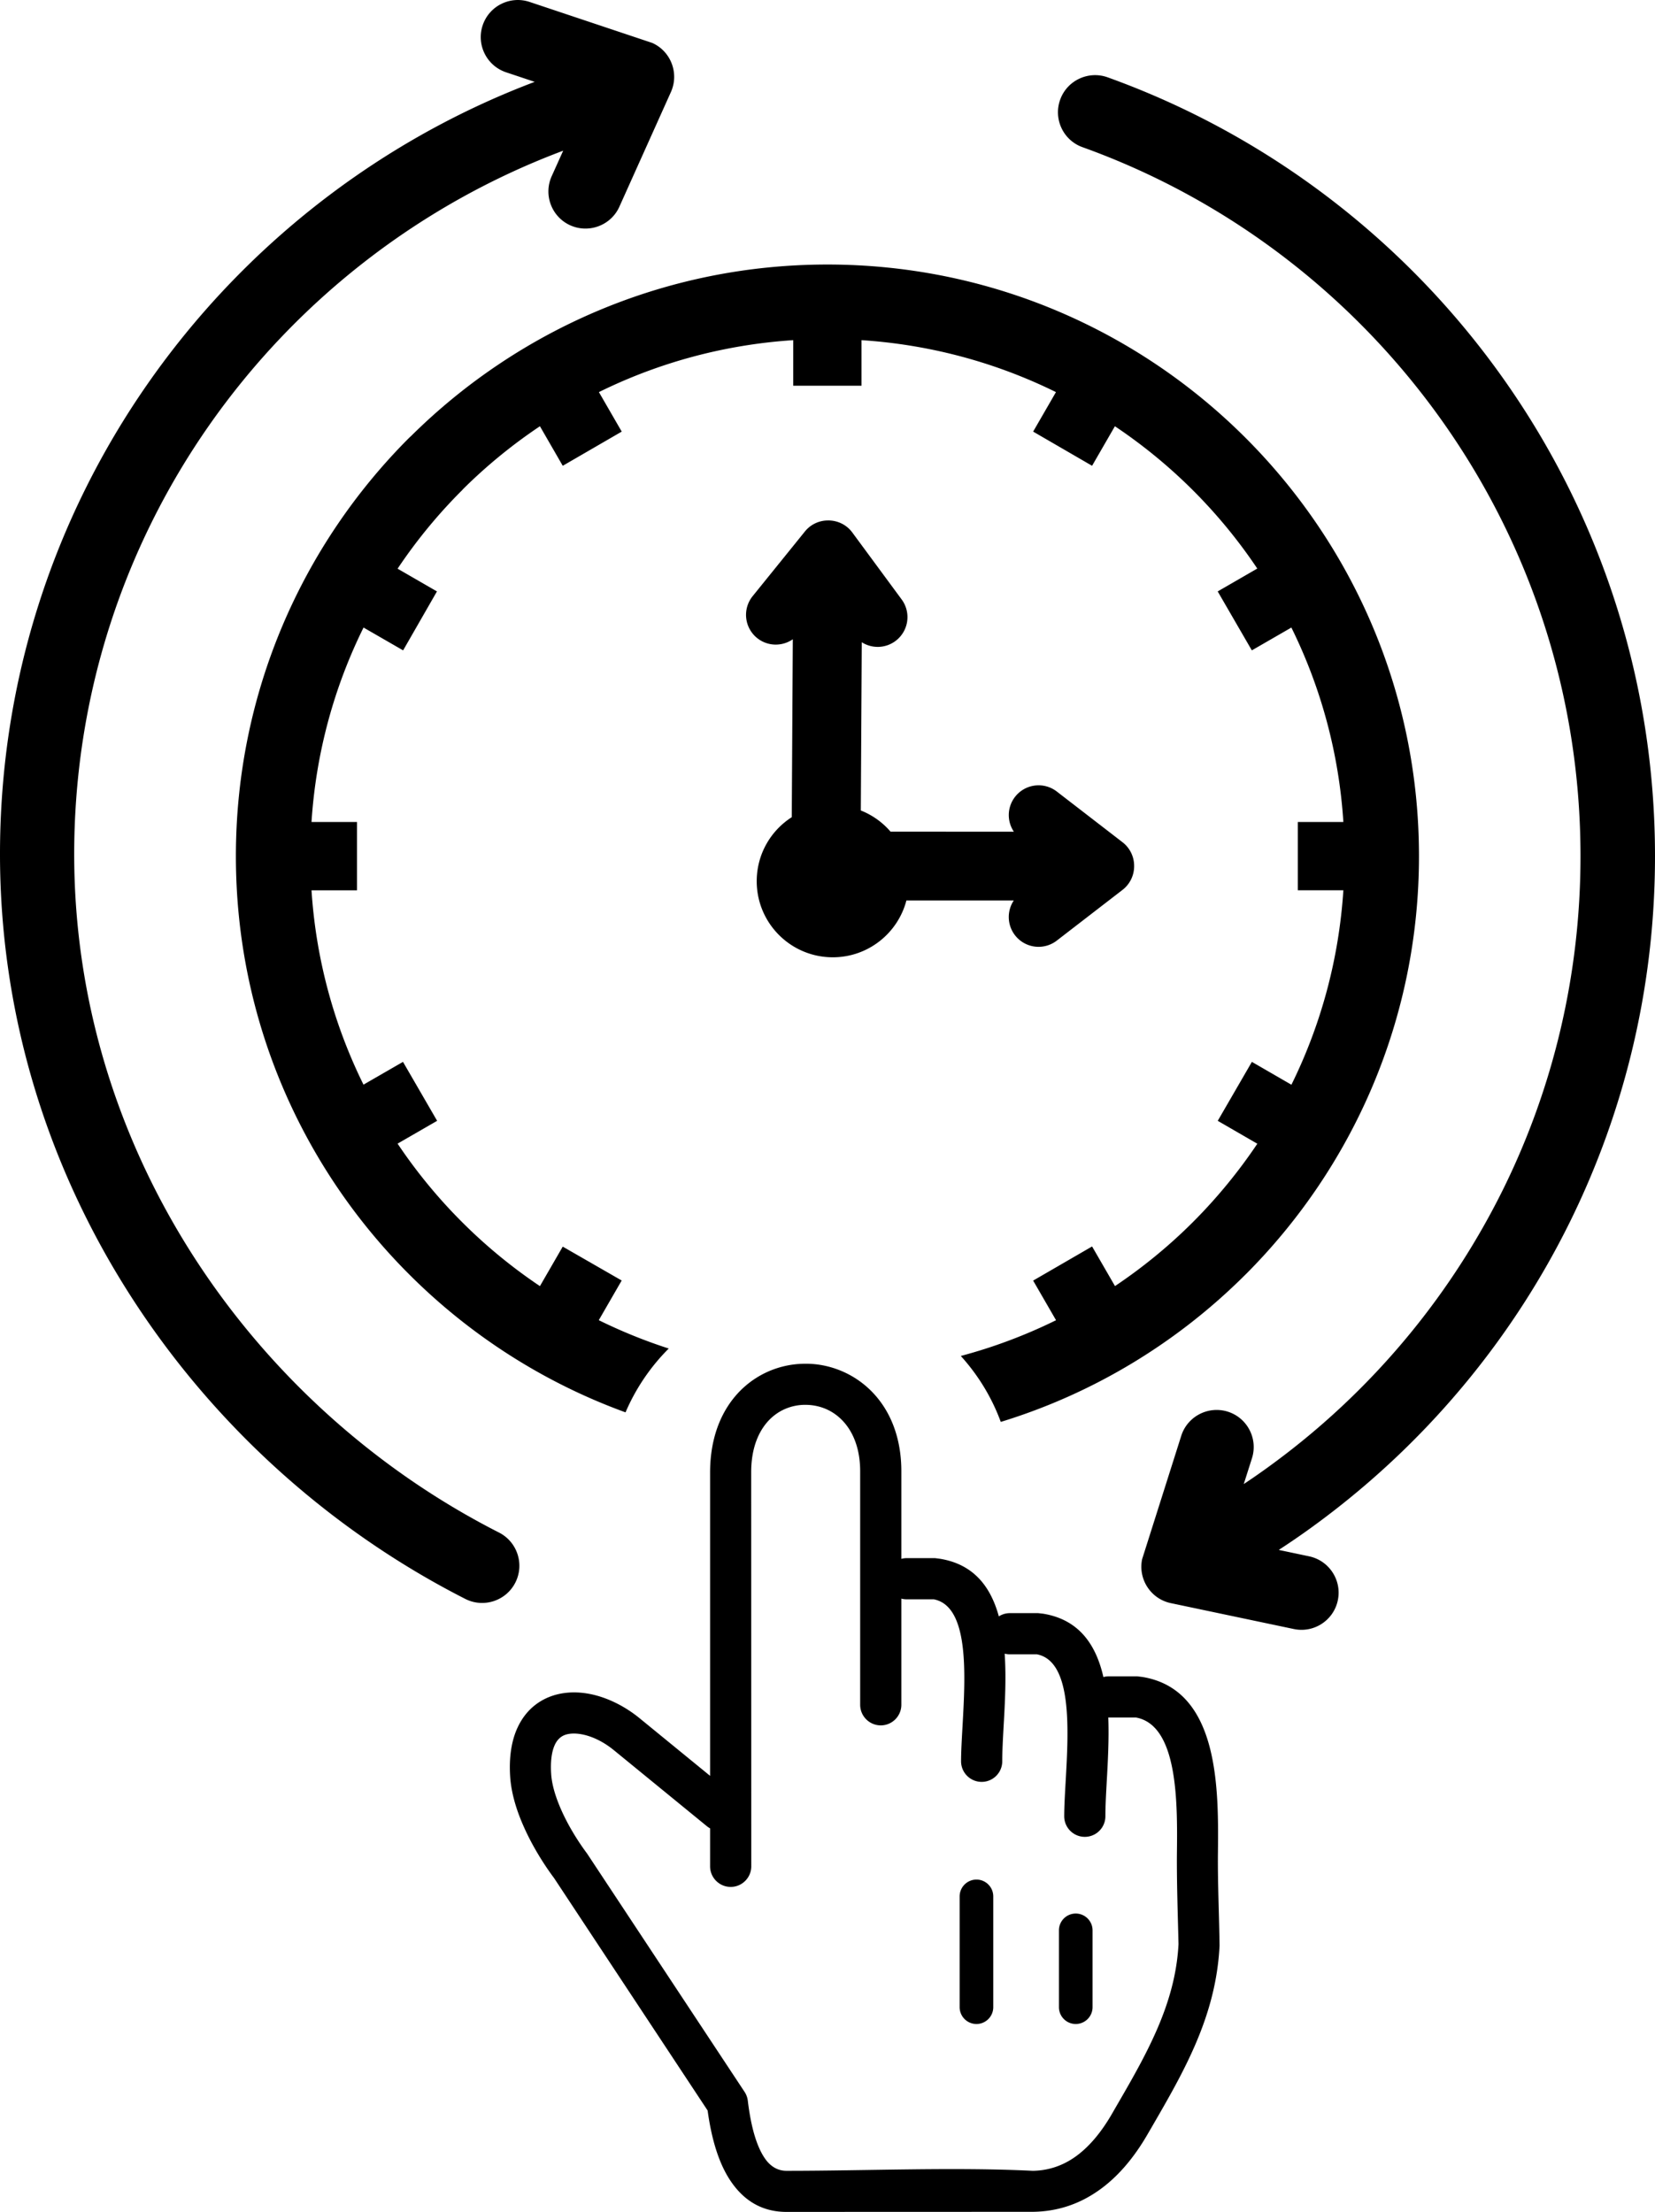 <svg xmlns="http://www.w3.org/2000/svg" shape-rendering="geometricPrecision" text-rendering="geometricPrecision" image-rendering="optimizeQuality" fill-rule="evenodd" clip-rule="evenodd" viewBox="0 0 383 511.82"><path fill-rule="nonzero" d="M143.35 47.8c-1.92 4.33-7.02 6.27-11.35 4.35-4.33-1.93-6.27-7.02-4.34-11.35l2.67-5.93c-33.4 12.51-61.98 34.95-82.05 63.72-19.67 28.2-31.2 62.52-31.11 99.52.09 33.35 9.96 64.46 26.55 90.92 17.56 27.99 42.68 50.81 71.76 65.59 4.24 2.16 5.93 7.35 3.78 11.58-2.15 4.24-7.35 5.93-11.58 3.78-31.81-16.18-59.29-41.14-78.51-71.79C10.93 269.13.1 234.89 0 198.11c-.1-40.63 12.57-78.34 34.21-109.35 21.95-31.47 53.14-56.06 89.53-69.82l-6.59-2.2c-4.5-1.49-6.95-6.35-5.46-10.85 1.49-4.5 6.35-6.94 10.85-5.45l28.39 9.49c4.33 1.93 6.27 7.02 4.34 11.35L143.35 47.8zm159.59 312.32c4.64.97 7.63 5.53 6.66 10.17-.96 4.64-5.52 7.63-10.16 6.66l-28.46-5.99c-4.64-.96-7.63-5.52-6.67-10.17l9.05-28.54c1.43-4.52 6.26-7.02 10.78-5.6 4.52 1.43 7.02 6.26 5.59 10.78l-1.9 5.97c3.43-2.27 6.75-4.67 9.97-7.15a175.034 175.034 0 0 0 50.17-61.29c11.38-23.13 17.79-49.23 17.79-76.85 0-37.26-11.69-71.78-31.57-100.07-20.47-29.14-49.62-51.74-83.67-63.98-4.46-1.59-6.78-6.52-5.18-10.98 1.59-4.46 6.52-6.78 10.98-5.19 37.45 13.47 69.49 38.28 91.95 70.25C370.15 119.27 383 157.21 383 198.11c0 30.28-7.06 58.96-19.61 84.47-13 26.43-31.96 49.44-55.08 67.27-4.02 3.11-8.15 6.05-12.38 8.79l7.01 1.48zm-57.88 86.55c0-2.15 1.74-3.89 3.89-3.89 2.14 0 3.89 1.74 3.89 3.89v17.78a3.9 3.9 0 0 1-3.89 3.89c-2.15 0-3.89-1.75-3.89-3.89v-17.78zm-22.98-7.86a3.9 3.9 0 0 1 3.89-3.89c2.15 0 3.89 1.75 3.89 3.89v25.64c0 2.14-1.74 3.89-3.89 3.89a3.9 3.9 0 0 1-3.89-3.89v-25.64zm-57.75-15.74a5.05 5.05 0 0 1-.76-.51l-21.46-17.54c-2.29-1.89-4.92-3.21-7.36-3.69-1.58-.31-3.03-.27-4.14.17-.91.37-1.71 1.12-2.24 2.3-.69 1.53-1.01 3.72-.82 6.68.17 2.62 1.09 5.49 2.3 8.24 1.78 4.05 4.22 7.79 6.02 10.19l36.44 55.14c.42.64.67 1.35.75 2.06.72 5.95 1.99 10.41 3.86 13.2 1.34 2.02 3.11 3.06 5.29 3 18.3 0 38.77-.89 56.79 0 3.51-.05 6.74-1.1 9.65-3.11 3.23-2.23 6.19-5.7 8.84-10.35l.68-1.18c7.03-12.11 13.85-23.87 14.56-37.82-.16-6.89-.41-13.77-.37-20.66.14-11.84.34-29.97-9.47-31.77h-6.41c.19 5.05-.1 10.29-.37 15.03-.15 2.79-.3 5.4-.3 7.82a4.765 4.765 0 0 1-9.53 0c0-2.23.17-5.17.35-8.33.66-11.79 1.54-27.55-6.66-29.14h-6.27c-.42 0-.82-.05-1.2-.15.39 5.68.05 11.69-.26 17.08-.15 2.79-.3 5.4-.3 7.82a4.765 4.765 0 0 1-9.53 0c0-2.22.17-5.17.35-8.33.66-11.79 1.54-27.55-6.66-29.15h-6.27c-.42 0-.85-.05-1.24-.16v24.56c0 2.63-2.14 4.77-4.76 4.77-2.63 0-4.77-2.14-4.77-4.77v-54.02c0-7.49-3.33-12.26-7.57-14.26-1.58-.74-3.33-1.12-5.08-1.12-1.72-.02-3.47.36-5.07 1.11-4.21 1.99-7.5 6.78-7.5 14.47l.02 91.21c0 2.62-2.14 4.76-4.76 4.76-2.63 0-4.77-2.14-4.77-4.76v-8.79zm91.02-35.01c.4-.11.83-.17 1.27-.17h6.56l1.15.14c17.96 2.91 17.69 26.1 17.52 41.21-.05 7 .29 13.97.38 20.97-.81 16.34-8.22 29.09-15.83 42.22l-.67 1.15c-3.36 5.88-7.27 10.38-11.69 13.42-4.52 3.13-9.52 4.73-14.99 4.8l-56.73.02c-5.66.09-10.06-2.39-13.29-7.23-2.6-3.89-4.33-9.35-5.27-16.23l-35.53-53.78c-2.09-2.79-4.95-7.18-7.08-12.04-1.61-3.63-2.84-7.6-3.09-11.47-.29-4.58.34-8.28 1.65-11.18 1.63-3.59 4.21-5.93 7.33-7.2 2.92-1.18 6.23-1.36 9.55-.7 3.95.79 8.05 2.81 11.55 5.7l16.19 13.23v-70.27c.03-11.93 5.7-19.63 12.95-23.06a21.36 21.36 0 0 1 9.13-2.03c3.1-.02 6.24.68 9.14 2.04 7.31 3.44 13.04 11.14 13.04 22.85v20.26c.39-.11.82-.17 1.24-.17h6.56l1.15.15c7.84 1.28 11.75 6.52 13.61 13.33a4.71 4.71 0 0 1 2.55-.75h6.56l1.14.13c8.35 1.36 12.25 7.21 13.95 14.66zm-56.14-200.52c2.68 1.06 5.04 2.75 6.88 4.9l28.54.01a6.87 6.87 0 0 1 .26-8.05 6.895 6.895 0 0 1 9.67-1.25l15.23 11.75a6.891 6.891 0 0 1 2.67 5.4v.19a6.91 6.91 0 0 1-2.67 5.41l-15.23 11.75a6.894 6.894 0 0 1-9.67-1.24 6.903 6.903 0 0 1-.28-8.05h-24.85c-1.97 7.56-8.85 13.15-17.03 13.15-9.73 0-17.61-7.88-17.61-17.6 0-6.23 3.23-11.7 8.11-14.82l.24-41.17c-2.45 1.71-5.84 1.68-8.28-.3a6.89 6.89 0 0 1-1-9.69l12.09-14.96c1.3-1.61 3.2-2.48 5.13-2.54h.17c2.15-.04 4.31.93 5.68 2.81l11.41 15.48a6.888 6.888 0 0 1-1.48 9.63 6.866 6.866 0 0 1-7.76.26l-.22 38.93zm45.18 117.95-5.3-9.17 13.64-7.9 5.3 9.17c6.49-4.35 12.55-9.32 18.06-14.83 5.52-5.53 10.51-11.6 14.88-18.11l-9.16-5.3 7.9-13.64 9.15 5.29c6.77-13.72 10.98-28.93 12.02-45h-10.54v-15.8h10.54a118.777 118.777 0 0 0-12.03-44.99l-9.15 5.28-7.9-13.64 9.16-5.29c-4.36-6.51-9.34-12.56-14.86-18.08a120.146 120.146 0 0 0-18.09-14.85l-5.28 9.15-13.64-7.91 5.28-9.14c-13.71-6.76-28.92-10.97-45-12.02v10.54h-15.8V78.71c-16.06 1.05-31.27 5.26-44.97 12.02l5.28 9.14-13.65 7.91-5.28-9.15a119.71 119.71 0 0 0-17.68 14.44l-.4.43a119.499 119.499 0 0 0-14.86 18.09l9.11 5.26-7.83 13.64-9.16-5.28c-6.78 13.72-11 28.92-12.04 44.99h10.53v15.81H72.09c1.04 16.06 5.26 31.26 12.03 44.97l9.14-5.27 7.9 13.64-9.15 5.28c4.36 6.51 9.34 12.57 14.86 18.09a120.15 120.15 0 0 0 18.08 14.88l5.28-9.14 13.64 7.84-5.3 9.18c5.2 2.56 10.61 4.76 16.19 6.56a47.044 47.044 0 0 0-10 14.77c-19-6.91-36.04-17.9-50.06-31.92-24.78-24.75-40.11-58.99-40.11-96.78s15.33-72.03 40.09-96.8l.51-.47c24.75-24.5 58.77-39.63 96.29-39.63 37.76 0 71.98 15.33 96.76 40.1l.06.06c24.76 24.78 40.08 58.99 40.08 96.74 0 37.76-15.33 71.98-40.1 96.77l-.06.05c-15.62 15.61-34.98 27.46-56.62 34.09-2.08-5.68-5.26-10.85-9.25-15.26 7.67-2.04 15.05-4.83 22.04-8.27z"/></svg>